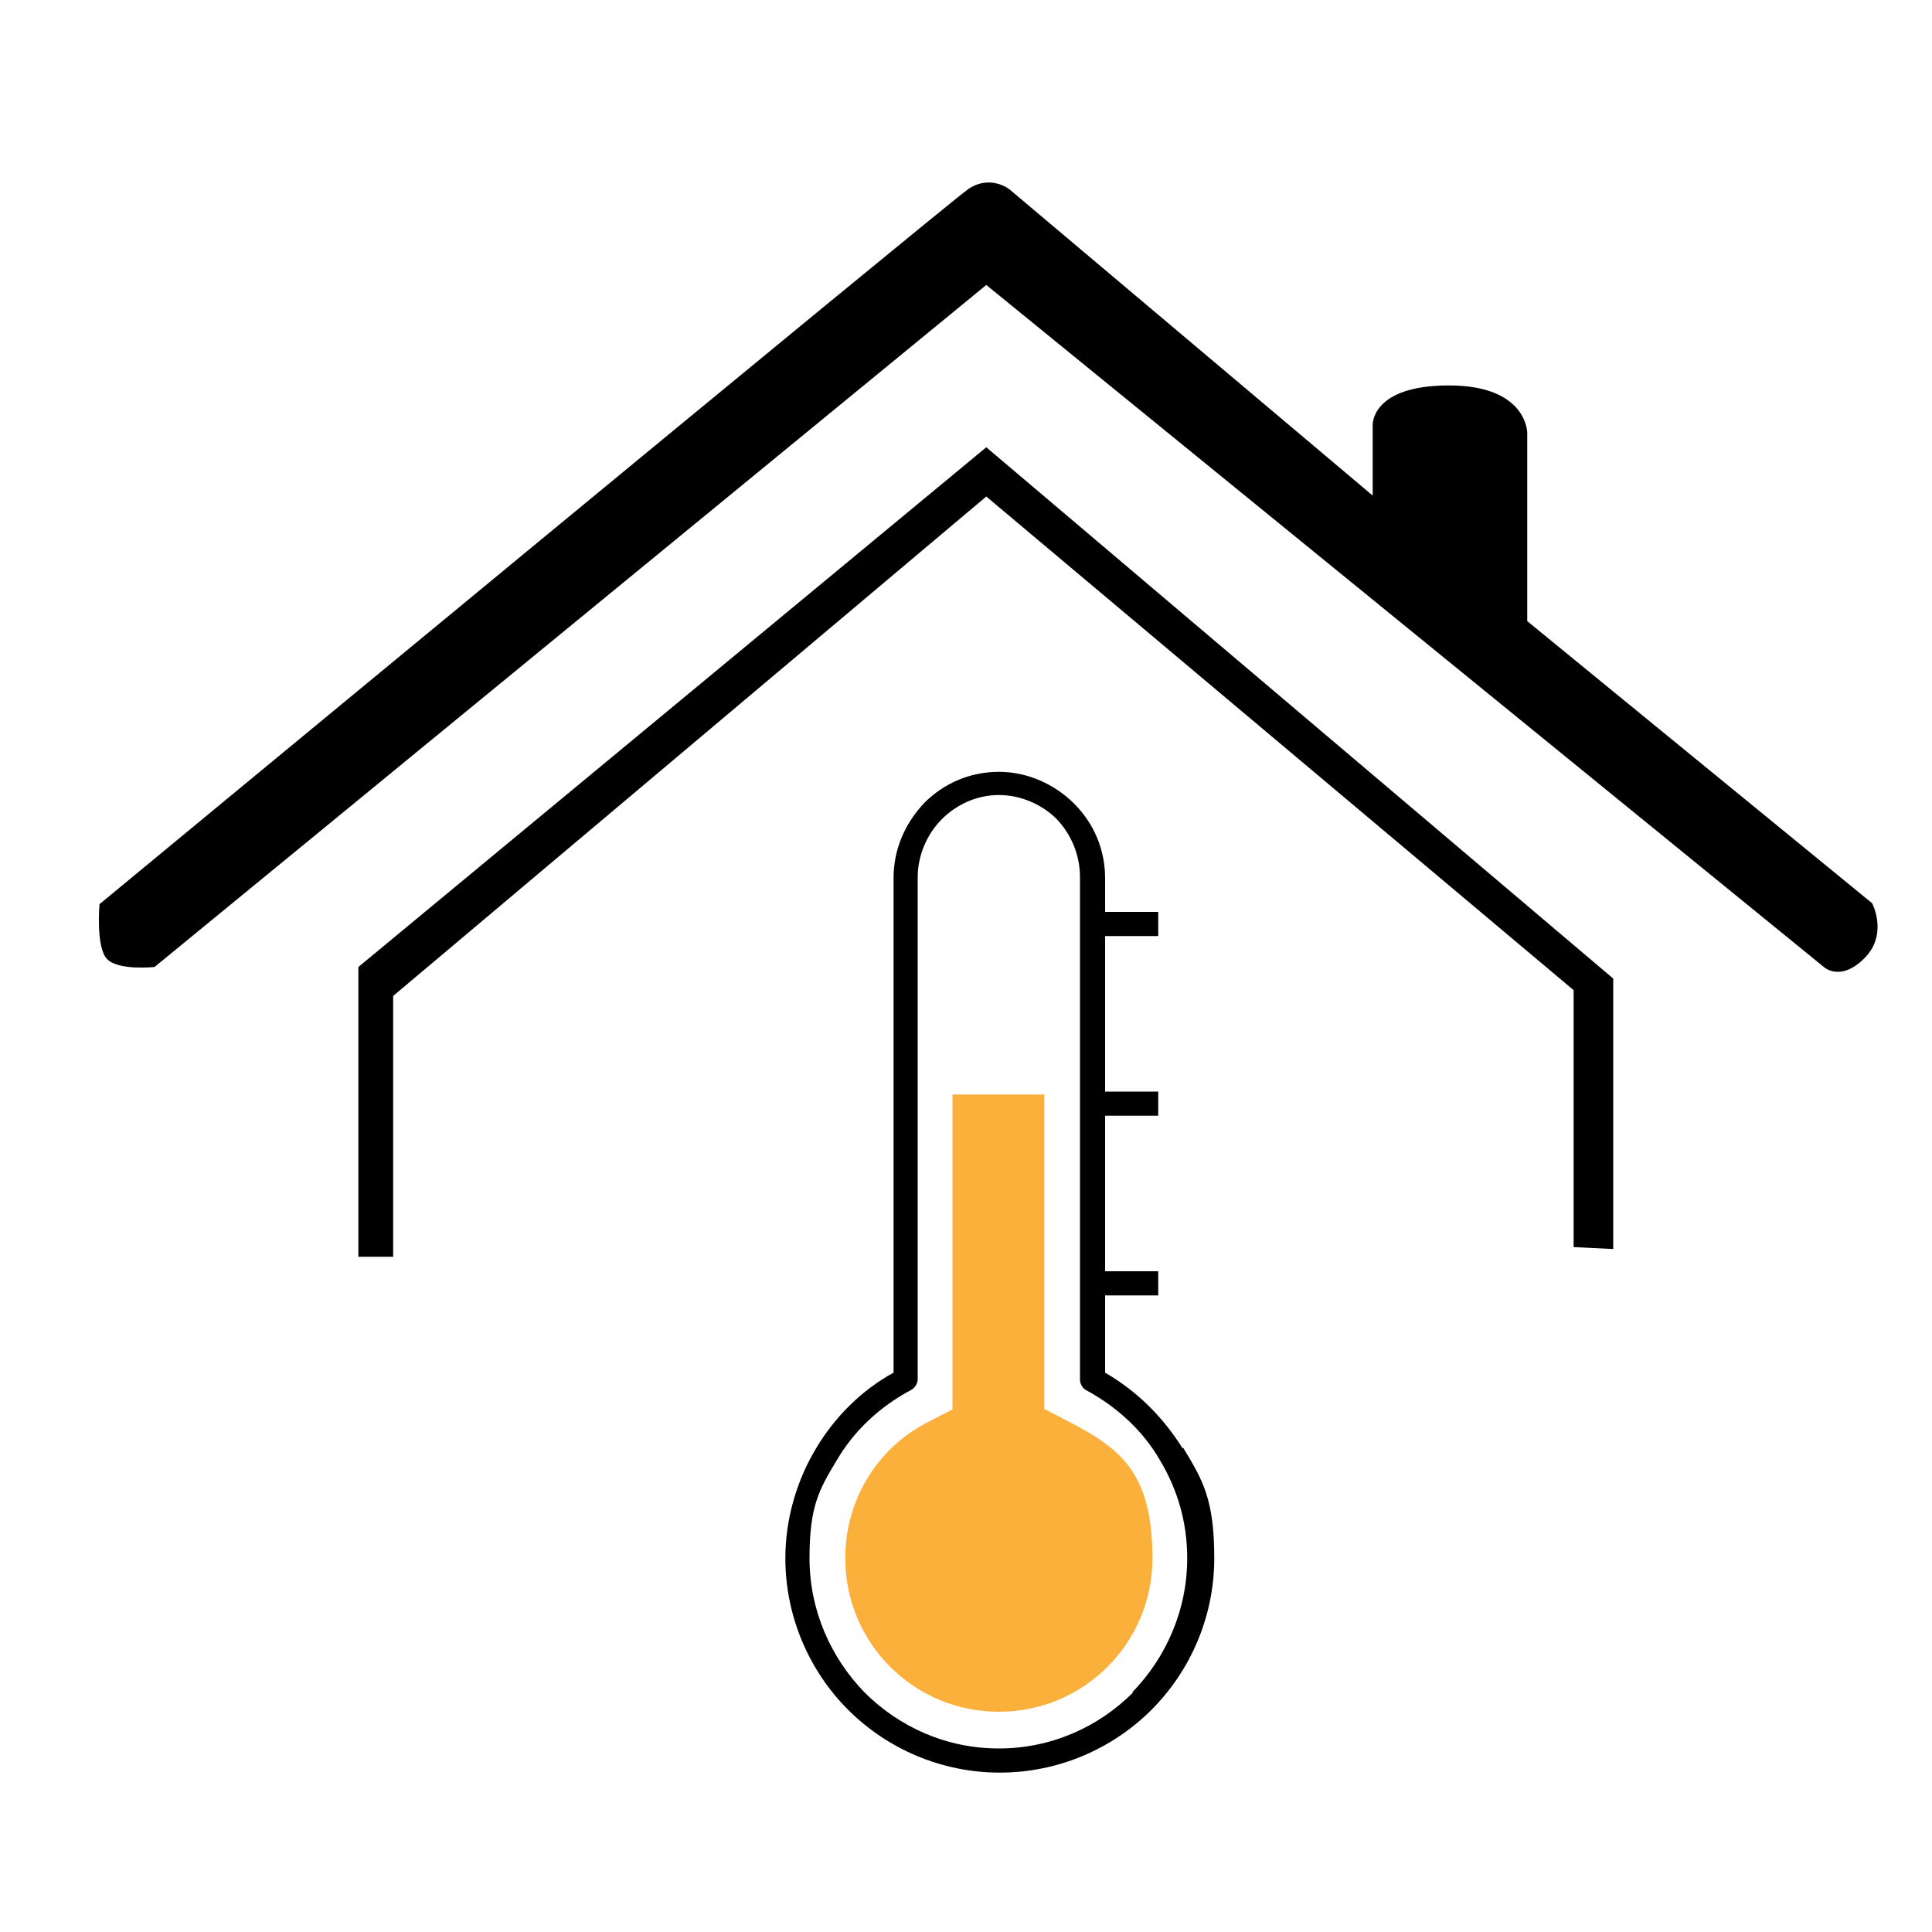 <svg xmlns="http://www.w3.org/2000/svg" id="Layer_1" viewBox="0 0 200 200"><defs><style>      .st0 {        fill: #fbb03b;      }      .st0, .st1 {        fill-rule: evenodd;      }    </style></defs><path class="st1" d="M122.4,149.9c-2-3.2-4.7-5.9-8-7.8v-8h5.5v-2.5h-5.5v-16.1h5.5v-2.5h-5.5v-16.1h5.5v-2.5h-5.5v-3.5c0-3-1.2-5.7-3.2-7.7h0c-2-2-4.8-3.3-7.8-3.3s-5.7,1.2-7.7,3.2h0c-2,2.1-3.2,4.8-3.2,7.8v51.2c-3.3,1.8-6.1,4.6-8,7.8-2,3.3-3.2,7.3-3.2,11.4,0,6.1,2.5,11.7,6.5,15.7,4,4,9.6,6.5,15.7,6.5s11.7-2.5,15.7-6.5c4-4,6.5-9.6,6.5-15.7s-1.2-8.1-3.2-11.4ZM117.3,175.2c-3.6,3.6-8.5,5.8-13.9,5.8s-10.3-2.2-13.9-5.8c-3.5-3.6-5.7-8.5-5.7-13.9s1-7.1,2.8-10.1c1.8-3.1,4.5-5.6,7.7-7.3.4-.2.7-.7.7-1.1v-52c0-2.3,1-4.5,2.5-6h0c1.5-1.5,3.6-2.5,5.9-2.5s4.5,1,6,2.5h0c1.5,1.6,2.4,3.7,2.4,6v52c0,.5.3,1,.8,1.2,3.1,1.7,5.8,4.2,7.5,7.2,1.8,3,2.8,6.4,2.8,10.1,0,5.4-2.2,10.3-5.7,13.9Z"></path><path class="st0" d="M108.1,145.9v-32.6h-9.5v32.6l-2.7,1.4c-5.2,2.7-8.4,8.1-8.4,14,0,8.8,7.1,15.9,15.9,15.9s15.9-7.1,15.9-15.9-3.3-11.3-8.4-14l-2.7-1.4Z"></path><polygon class="st1" points="37.1 130.1 40.7 130.1 40.7 103.1 102.1 51.4 162.9 102.5 162.9 129.1 167 129.3 167 101.3 102.1 46.3 37.1 100.1 37.1 130.1"></polygon><path class="st1" d="M10.3,93.6s-.4,4.5.8,5.7,4.9.8,4.9.8L102.1,29.5l86.7,70.6s1.7,1.6,4.2-.9.8-5.7.8-5.7l-35.7-29.2v-19.5s0-4.9-8.1-4.9-7.9,4.1-7.9,4.1v7.3l-37.6-31.7s-2-1.6-4.3,0S10.3,93.6,10.3,93.6Z"></path></svg>